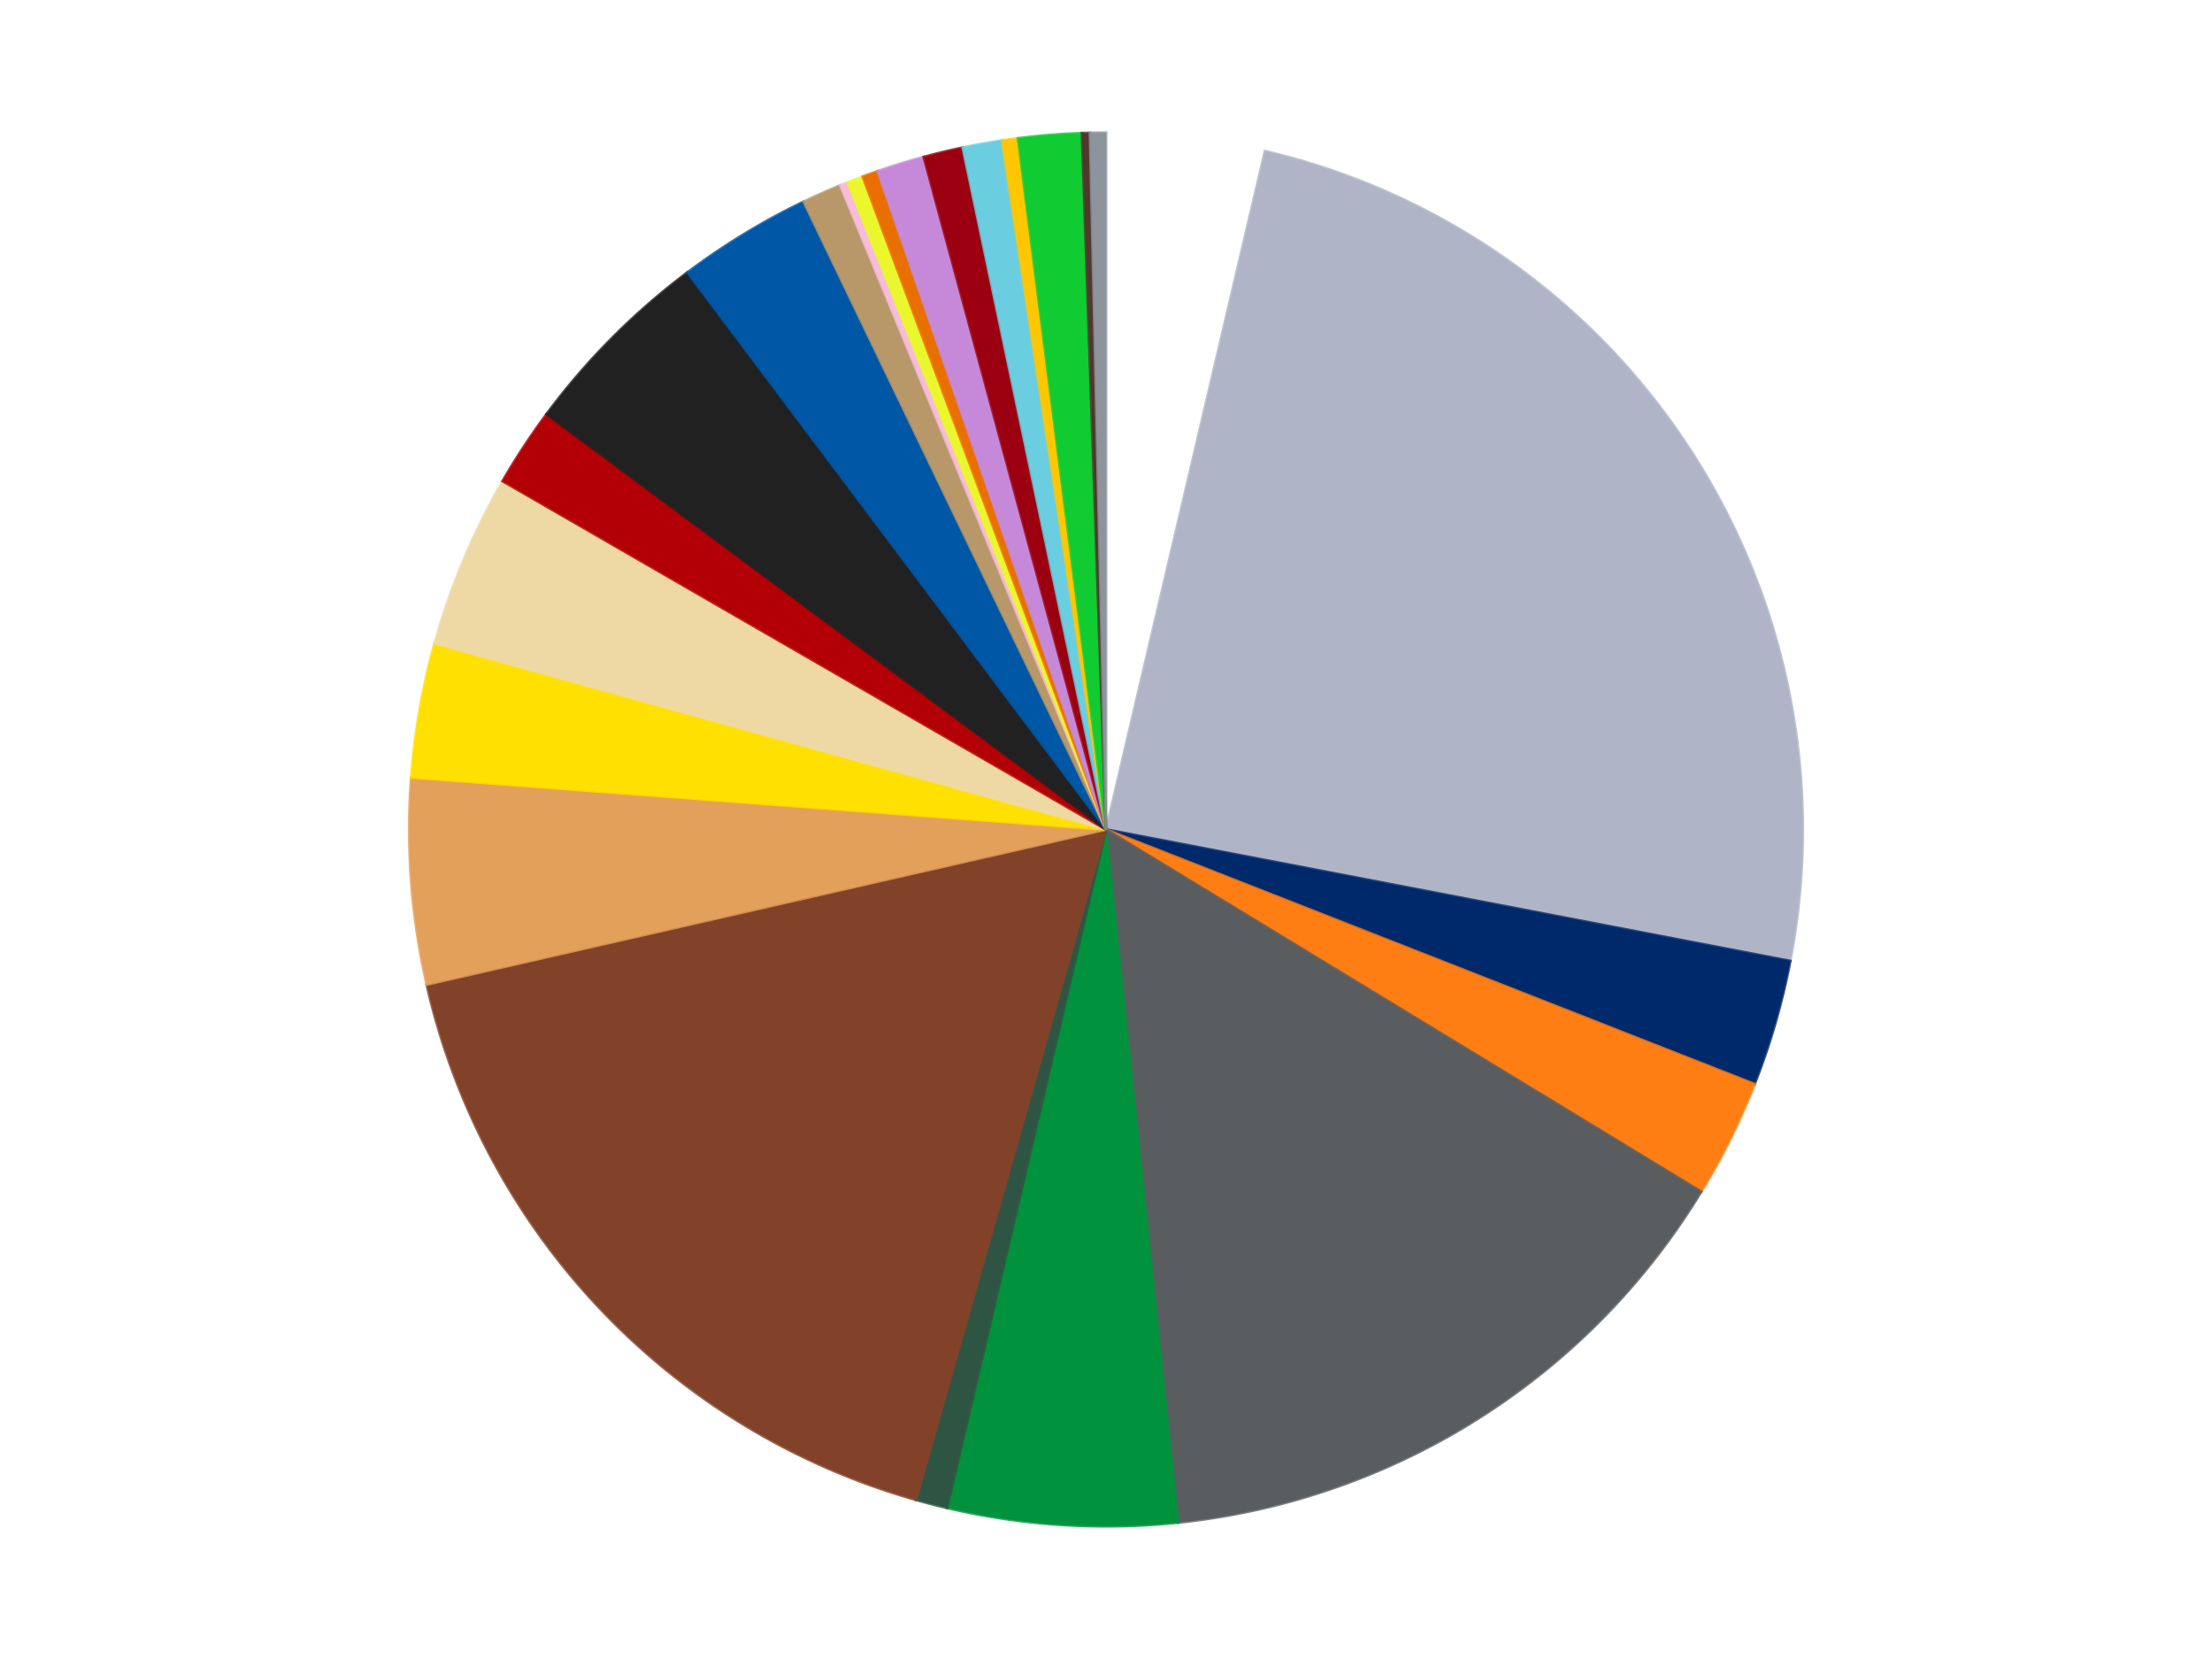 <?xml version='1.0' encoding='utf-8'?>
<svg xmlns="http://www.w3.org/2000/svg" xmlns:xlink="http://www.w3.org/1999/xlink" id="chart-b6269032-229d-4f34-a183-f4bdc2baf8c2" class="pygal-chart" viewBox="0 0 800 600"><!--Generated with pygal 3.0.4 (lxml) ©Kozea 2012-2016 on 2024-07-01--><!--http://pygal.org--><!--http://github.com/Kozea/pygal--><defs><style type="text/css">#chart-b6269032-229d-4f34-a183-f4bdc2baf8c2{-webkit-user-select:none;-webkit-font-smoothing:antialiased;font-family:Consolas,"Liberation Mono",Menlo,Courier,monospace}#chart-b6269032-229d-4f34-a183-f4bdc2baf8c2 .title{font-family:Consolas,"Liberation Mono",Menlo,Courier,monospace;font-size:16px}#chart-b6269032-229d-4f34-a183-f4bdc2baf8c2 .legends .legend text{font-family:Consolas,"Liberation Mono",Menlo,Courier,monospace;font-size:14px}#chart-b6269032-229d-4f34-a183-f4bdc2baf8c2 .axis text{font-family:Consolas,"Liberation Mono",Menlo,Courier,monospace;font-size:10px}#chart-b6269032-229d-4f34-a183-f4bdc2baf8c2 .axis text.major{font-family:Consolas,"Liberation Mono",Menlo,Courier,monospace;font-size:10px}#chart-b6269032-229d-4f34-a183-f4bdc2baf8c2 .text-overlay text.value{font-family:Consolas,"Liberation Mono",Menlo,Courier,monospace;font-size:16px}#chart-b6269032-229d-4f34-a183-f4bdc2baf8c2 .text-overlay text.label{font-family:Consolas,"Liberation Mono",Menlo,Courier,monospace;font-size:10px}#chart-b6269032-229d-4f34-a183-f4bdc2baf8c2 .tooltip{font-family:Consolas,"Liberation Mono",Menlo,Courier,monospace;font-size:14px}#chart-b6269032-229d-4f34-a183-f4bdc2baf8c2 text.no_data{font-family:Consolas,"Liberation Mono",Menlo,Courier,monospace;font-size:64px}
#chart-b6269032-229d-4f34-a183-f4bdc2baf8c2{background-color:transparent}#chart-b6269032-229d-4f34-a183-f4bdc2baf8c2 path,#chart-b6269032-229d-4f34-a183-f4bdc2baf8c2 line,#chart-b6269032-229d-4f34-a183-f4bdc2baf8c2 rect,#chart-b6269032-229d-4f34-a183-f4bdc2baf8c2 circle{-webkit-transition:150ms;-moz-transition:150ms;transition:150ms}#chart-b6269032-229d-4f34-a183-f4bdc2baf8c2 .graph &gt; .background{fill:transparent}#chart-b6269032-229d-4f34-a183-f4bdc2baf8c2 .plot &gt; .background{fill:transparent}#chart-b6269032-229d-4f34-a183-f4bdc2baf8c2 .graph{fill:rgba(0,0,0,.87)}#chart-b6269032-229d-4f34-a183-f4bdc2baf8c2 text.no_data{fill:rgba(0,0,0,1)}#chart-b6269032-229d-4f34-a183-f4bdc2baf8c2 .title{fill:rgba(0,0,0,1)}#chart-b6269032-229d-4f34-a183-f4bdc2baf8c2 .legends .legend text{fill:rgba(0,0,0,.87)}#chart-b6269032-229d-4f34-a183-f4bdc2baf8c2 .legends .legend:hover text{fill:rgba(0,0,0,1)}#chart-b6269032-229d-4f34-a183-f4bdc2baf8c2 .axis .line{stroke:rgba(0,0,0,1)}#chart-b6269032-229d-4f34-a183-f4bdc2baf8c2 .axis .guide.line{stroke:rgba(0,0,0,.54)}#chart-b6269032-229d-4f34-a183-f4bdc2baf8c2 .axis .major.line{stroke:rgba(0,0,0,.87)}#chart-b6269032-229d-4f34-a183-f4bdc2baf8c2 .axis text.major{fill:rgba(0,0,0,1)}#chart-b6269032-229d-4f34-a183-f4bdc2baf8c2 .axis.y .guides:hover .guide.line,#chart-b6269032-229d-4f34-a183-f4bdc2baf8c2 .line-graph .axis.x .guides:hover .guide.line,#chart-b6269032-229d-4f34-a183-f4bdc2baf8c2 .stackedline-graph .axis.x .guides:hover .guide.line,#chart-b6269032-229d-4f34-a183-f4bdc2baf8c2 .xy-graph .axis.x .guides:hover .guide.line{stroke:rgba(0,0,0,1)}#chart-b6269032-229d-4f34-a183-f4bdc2baf8c2 .axis .guides:hover text{fill:rgba(0,0,0,1)}#chart-b6269032-229d-4f34-a183-f4bdc2baf8c2 .reactive{fill-opacity:1.0;stroke-opacity:.8;stroke-width:1}#chart-b6269032-229d-4f34-a183-f4bdc2baf8c2 .ci{stroke:rgba(0,0,0,.87)}#chart-b6269032-229d-4f34-a183-f4bdc2baf8c2 .reactive.active,#chart-b6269032-229d-4f34-a183-f4bdc2baf8c2 .active .reactive{fill-opacity:0.6;stroke-opacity:.9;stroke-width:4}#chart-b6269032-229d-4f34-a183-f4bdc2baf8c2 .ci .reactive.active{stroke-width:1.5}#chart-b6269032-229d-4f34-a183-f4bdc2baf8c2 .series text{fill:rgba(0,0,0,1)}#chart-b6269032-229d-4f34-a183-f4bdc2baf8c2 .tooltip rect{fill:transparent;stroke:rgba(0,0,0,1);-webkit-transition:opacity 150ms;-moz-transition:opacity 150ms;transition:opacity 150ms}#chart-b6269032-229d-4f34-a183-f4bdc2baf8c2 .tooltip .label{fill:rgba(0,0,0,.87)}#chart-b6269032-229d-4f34-a183-f4bdc2baf8c2 .tooltip .label{fill:rgba(0,0,0,.87)}#chart-b6269032-229d-4f34-a183-f4bdc2baf8c2 .tooltip .legend{font-size:.8em;fill:rgba(0,0,0,.54)}#chart-b6269032-229d-4f34-a183-f4bdc2baf8c2 .tooltip .x_label{font-size:.6em;fill:rgba(0,0,0,1)}#chart-b6269032-229d-4f34-a183-f4bdc2baf8c2 .tooltip .xlink{font-size:.5em;text-decoration:underline}#chart-b6269032-229d-4f34-a183-f4bdc2baf8c2 .tooltip .value{font-size:1.5em}#chart-b6269032-229d-4f34-a183-f4bdc2baf8c2 .bound{font-size:.5em}#chart-b6269032-229d-4f34-a183-f4bdc2baf8c2 .max-value{font-size:.75em;fill:rgba(0,0,0,.54)}#chart-b6269032-229d-4f34-a183-f4bdc2baf8c2 .map-element{fill:transparent;stroke:rgba(0,0,0,.54) !important}#chart-b6269032-229d-4f34-a183-f4bdc2baf8c2 .map-element .reactive{fill-opacity:inherit;stroke-opacity:inherit}#chart-b6269032-229d-4f34-a183-f4bdc2baf8c2 .color-0,#chart-b6269032-229d-4f34-a183-f4bdc2baf8c2 .color-0 a:visited{stroke:#f44336;fill:#f44336}#chart-b6269032-229d-4f34-a183-f4bdc2baf8c2 .color-1,#chart-b6269032-229d-4f34-a183-f4bdc2baf8c2 .color-1 a:visited{stroke:#3f51b5;fill:#3f51b5}#chart-b6269032-229d-4f34-a183-f4bdc2baf8c2 .color-2,#chart-b6269032-229d-4f34-a183-f4bdc2baf8c2 .color-2 a:visited{stroke:#009688;fill:#009688}#chart-b6269032-229d-4f34-a183-f4bdc2baf8c2 .color-3,#chart-b6269032-229d-4f34-a183-f4bdc2baf8c2 .color-3 a:visited{stroke:#ffc107;fill:#ffc107}#chart-b6269032-229d-4f34-a183-f4bdc2baf8c2 .color-4,#chart-b6269032-229d-4f34-a183-f4bdc2baf8c2 .color-4 a:visited{stroke:#ff5722;fill:#ff5722}#chart-b6269032-229d-4f34-a183-f4bdc2baf8c2 .color-5,#chart-b6269032-229d-4f34-a183-f4bdc2baf8c2 .color-5 a:visited{stroke:#9c27b0;fill:#9c27b0}#chart-b6269032-229d-4f34-a183-f4bdc2baf8c2 .color-6,#chart-b6269032-229d-4f34-a183-f4bdc2baf8c2 .color-6 a:visited{stroke:#03a9f4;fill:#03a9f4}#chart-b6269032-229d-4f34-a183-f4bdc2baf8c2 .color-7,#chart-b6269032-229d-4f34-a183-f4bdc2baf8c2 .color-7 a:visited{stroke:#8bc34a;fill:#8bc34a}#chart-b6269032-229d-4f34-a183-f4bdc2baf8c2 .color-8,#chart-b6269032-229d-4f34-a183-f4bdc2baf8c2 .color-8 a:visited{stroke:#ff9800;fill:#ff9800}#chart-b6269032-229d-4f34-a183-f4bdc2baf8c2 .color-9,#chart-b6269032-229d-4f34-a183-f4bdc2baf8c2 .color-9 a:visited{stroke:#e91e63;fill:#e91e63}#chart-b6269032-229d-4f34-a183-f4bdc2baf8c2 .color-10,#chart-b6269032-229d-4f34-a183-f4bdc2baf8c2 .color-10 a:visited{stroke:#2196f3;fill:#2196f3}#chart-b6269032-229d-4f34-a183-f4bdc2baf8c2 .color-11,#chart-b6269032-229d-4f34-a183-f4bdc2baf8c2 .color-11 a:visited{stroke:#4caf50;fill:#4caf50}#chart-b6269032-229d-4f34-a183-f4bdc2baf8c2 .color-12,#chart-b6269032-229d-4f34-a183-f4bdc2baf8c2 .color-12 a:visited{stroke:#ffeb3b;fill:#ffeb3b}#chart-b6269032-229d-4f34-a183-f4bdc2baf8c2 .color-13,#chart-b6269032-229d-4f34-a183-f4bdc2baf8c2 .color-13 a:visited{stroke:#673ab7;fill:#673ab7}#chart-b6269032-229d-4f34-a183-f4bdc2baf8c2 .color-14,#chart-b6269032-229d-4f34-a183-f4bdc2baf8c2 .color-14 a:visited{stroke:#00bcd4;fill:#00bcd4}#chart-b6269032-229d-4f34-a183-f4bdc2baf8c2 .color-15,#chart-b6269032-229d-4f34-a183-f4bdc2baf8c2 .color-15 a:visited{stroke:#cddc39;fill:#cddc39}#chart-b6269032-229d-4f34-a183-f4bdc2baf8c2 .color-16,#chart-b6269032-229d-4f34-a183-f4bdc2baf8c2 .color-16 a:visited{stroke:#9e9e9e;fill:#9e9e9e}#chart-b6269032-229d-4f34-a183-f4bdc2baf8c2 .color-17,#chart-b6269032-229d-4f34-a183-f4bdc2baf8c2 .color-17 a:visited{stroke:#607d8b;fill:#607d8b}#chart-b6269032-229d-4f34-a183-f4bdc2baf8c2 .color-18,#chart-b6269032-229d-4f34-a183-f4bdc2baf8c2 .color-18 a:visited{stroke:#7b0f07;fill:#7b0f07}#chart-b6269032-229d-4f34-a183-f4bdc2baf8c2 .color-19,#chart-b6269032-229d-4f34-a183-f4bdc2baf8c2 .color-19 a:visited{stroke:#141938;fill:#141938}#chart-b6269032-229d-4f34-a183-f4bdc2baf8c2 .color-20,#chart-b6269032-229d-4f34-a183-f4bdc2baf8c2 .color-20 a:visited{stroke:#000000;fill:#000000}#chart-b6269032-229d-4f34-a183-f4bdc2baf8c2 .color-21,#chart-b6269032-229d-4f34-a183-f4bdc2baf8c2 .color-21 a:visited{stroke:#5e4600;fill:#5e4600}#chart-b6269032-229d-4f34-a183-f4bdc2baf8c2 .color-22,#chart-b6269032-229d-4f34-a183-f4bdc2baf8c2 .color-22 a:visited{stroke:#791d00;fill:#791d00}#chart-b6269032-229d-4f34-a183-f4bdc2baf8c2 .color-23,#chart-b6269032-229d-4f34-a183-f4bdc2baf8c2 .color-23 a:visited{stroke:#220826;fill:#220826}#chart-b6269032-229d-4f34-a183-f4bdc2baf8c2 .color-24,#chart-b6269032-229d-4f34-a183-f4bdc2baf8c2 .color-24 a:visited{stroke:#01364e;fill:#01364e}#chart-b6269032-229d-4f34-a183-f4bdc2baf8c2 .text-overlay .color-0 text{fill:black}#chart-b6269032-229d-4f34-a183-f4bdc2baf8c2 .text-overlay .color-1 text{fill:black}#chart-b6269032-229d-4f34-a183-f4bdc2baf8c2 .text-overlay .color-2 text{fill:black}#chart-b6269032-229d-4f34-a183-f4bdc2baf8c2 .text-overlay .color-3 text{fill:black}#chart-b6269032-229d-4f34-a183-f4bdc2baf8c2 .text-overlay .color-4 text{fill:black}#chart-b6269032-229d-4f34-a183-f4bdc2baf8c2 .text-overlay .color-5 text{fill:black}#chart-b6269032-229d-4f34-a183-f4bdc2baf8c2 .text-overlay .color-6 text{fill:black}#chart-b6269032-229d-4f34-a183-f4bdc2baf8c2 .text-overlay .color-7 text{fill:black}#chart-b6269032-229d-4f34-a183-f4bdc2baf8c2 .text-overlay .color-8 text{fill:black}#chart-b6269032-229d-4f34-a183-f4bdc2baf8c2 .text-overlay .color-9 text{fill:black}#chart-b6269032-229d-4f34-a183-f4bdc2baf8c2 .text-overlay .color-10 text{fill:black}#chart-b6269032-229d-4f34-a183-f4bdc2baf8c2 .text-overlay .color-11 text{fill:black}#chart-b6269032-229d-4f34-a183-f4bdc2baf8c2 .text-overlay .color-12 text{fill:black}#chart-b6269032-229d-4f34-a183-f4bdc2baf8c2 .text-overlay .color-13 text{fill:black}#chart-b6269032-229d-4f34-a183-f4bdc2baf8c2 .text-overlay .color-14 text{fill:black}#chart-b6269032-229d-4f34-a183-f4bdc2baf8c2 .text-overlay .color-15 text{fill:black}#chart-b6269032-229d-4f34-a183-f4bdc2baf8c2 .text-overlay .color-16 text{fill:black}#chart-b6269032-229d-4f34-a183-f4bdc2baf8c2 .text-overlay .color-17 text{fill:black}#chart-b6269032-229d-4f34-a183-f4bdc2baf8c2 .text-overlay .color-18 text{fill:black}#chart-b6269032-229d-4f34-a183-f4bdc2baf8c2 .text-overlay .color-19 text{fill:white}#chart-b6269032-229d-4f34-a183-f4bdc2baf8c2 .text-overlay .color-20 text{fill:white}#chart-b6269032-229d-4f34-a183-f4bdc2baf8c2 .text-overlay .color-21 text{fill:black}#chart-b6269032-229d-4f34-a183-f4bdc2baf8c2 .text-overlay .color-22 text{fill:black}#chart-b6269032-229d-4f34-a183-f4bdc2baf8c2 .text-overlay .color-23 text{fill:white}#chart-b6269032-229d-4f34-a183-f4bdc2baf8c2 .text-overlay .color-24 text{fill:white}
#chart-b6269032-229d-4f34-a183-f4bdc2baf8c2 text.no_data{text-anchor:middle}#chart-b6269032-229d-4f34-a183-f4bdc2baf8c2 .guide.line{fill:none}#chart-b6269032-229d-4f34-a183-f4bdc2baf8c2 .centered{text-anchor:middle}#chart-b6269032-229d-4f34-a183-f4bdc2baf8c2 .title{text-anchor:middle}#chart-b6269032-229d-4f34-a183-f4bdc2baf8c2 .legends .legend text{fill-opacity:1}#chart-b6269032-229d-4f34-a183-f4bdc2baf8c2 .axis.x text{text-anchor:middle}#chart-b6269032-229d-4f34-a183-f4bdc2baf8c2 .axis.x:not(.web) text[transform]{text-anchor:start}#chart-b6269032-229d-4f34-a183-f4bdc2baf8c2 .axis.x:not(.web) text[transform].backwards{text-anchor:end}#chart-b6269032-229d-4f34-a183-f4bdc2baf8c2 .axis.y text{text-anchor:end}#chart-b6269032-229d-4f34-a183-f4bdc2baf8c2 .axis.y text[transform].backwards{text-anchor:start}#chart-b6269032-229d-4f34-a183-f4bdc2baf8c2 .axis.y2 text{text-anchor:start}#chart-b6269032-229d-4f34-a183-f4bdc2baf8c2 .axis.y2 text[transform].backwards{text-anchor:end}#chart-b6269032-229d-4f34-a183-f4bdc2baf8c2 .axis .guide.line{stroke-dasharray:4,4;stroke:black}#chart-b6269032-229d-4f34-a183-f4bdc2baf8c2 .axis .major.guide.line{stroke-dasharray:6,6;stroke:black}#chart-b6269032-229d-4f34-a183-f4bdc2baf8c2 .horizontal .axis.y .guide.line,#chart-b6269032-229d-4f34-a183-f4bdc2baf8c2 .horizontal .axis.y2 .guide.line,#chart-b6269032-229d-4f34-a183-f4bdc2baf8c2 .vertical .axis.x .guide.line{opacity:0}#chart-b6269032-229d-4f34-a183-f4bdc2baf8c2 .horizontal .axis.always_show .guide.line,#chart-b6269032-229d-4f34-a183-f4bdc2baf8c2 .vertical .axis.always_show .guide.line{opacity:1 !important}#chart-b6269032-229d-4f34-a183-f4bdc2baf8c2 .axis.y .guides:hover .guide.line,#chart-b6269032-229d-4f34-a183-f4bdc2baf8c2 .axis.y2 .guides:hover .guide.line,#chart-b6269032-229d-4f34-a183-f4bdc2baf8c2 .axis.x .guides:hover .guide.line{opacity:1}#chart-b6269032-229d-4f34-a183-f4bdc2baf8c2 .axis .guides:hover text{opacity:1}#chart-b6269032-229d-4f34-a183-f4bdc2baf8c2 .nofill{fill:none}#chart-b6269032-229d-4f34-a183-f4bdc2baf8c2 .subtle-fill{fill-opacity:.2}#chart-b6269032-229d-4f34-a183-f4bdc2baf8c2 .dot{stroke-width:1px;fill-opacity:1;stroke-opacity:1}#chart-b6269032-229d-4f34-a183-f4bdc2baf8c2 .dot.active{stroke-width:5px}#chart-b6269032-229d-4f34-a183-f4bdc2baf8c2 .dot.negative{fill:transparent}#chart-b6269032-229d-4f34-a183-f4bdc2baf8c2 text,#chart-b6269032-229d-4f34-a183-f4bdc2baf8c2 tspan{stroke:none !important}#chart-b6269032-229d-4f34-a183-f4bdc2baf8c2 .series text.active{opacity:1}#chart-b6269032-229d-4f34-a183-f4bdc2baf8c2 .tooltip rect{fill-opacity:.95;stroke-width:.5}#chart-b6269032-229d-4f34-a183-f4bdc2baf8c2 .tooltip text{fill-opacity:1}#chart-b6269032-229d-4f34-a183-f4bdc2baf8c2 .showable{visibility:hidden}#chart-b6269032-229d-4f34-a183-f4bdc2baf8c2 .showable.shown{visibility:visible}#chart-b6269032-229d-4f34-a183-f4bdc2baf8c2 .gauge-background{fill:rgba(229,229,229,1);stroke:none}#chart-b6269032-229d-4f34-a183-f4bdc2baf8c2 .bg-lines{stroke:transparent;stroke-width:2px}</style><script type="text/javascript">window.pygal = window.pygal || {};window.pygal.config = window.pygal.config || {};window.pygal.config['b6269032-229d-4f34-a183-f4bdc2baf8c2'] = {"allow_interruptions": false, "box_mode": "extremes", "classes": ["pygal-chart"], "css": ["file://style.css", "file://graph.css"], "defs": [], "disable_xml_declaration": false, "dots_size": 2.5, "dynamic_print_values": false, "explicit_size": false, "fill": false, "force_uri_protocol": "https", "formatter": null, "half_pie": false, "height": 600, "include_x_axis": false, "inner_radius": 0, "interpolate": null, "interpolation_parameters": {}, "interpolation_precision": 250, "inverse_y_axis": false, "js": ["//kozea.github.io/pygal.js/2.0.x/pygal-tooltips.min.js"], "legend_at_bottom": false, "legend_at_bottom_columns": null, "legend_box_size": 12, "logarithmic": false, "margin": 20, "margin_bottom": null, "margin_left": null, "margin_right": null, "margin_top": null, "max_scale": 16, "min_scale": 4, "missing_value_fill_truncation": "x", "no_data_text": "No data", "no_prefix": false, "order_min": null, "pretty_print": false, "print_labels": false, "print_values": false, "print_values_position": "center", "print_zeroes": true, "range": null, "rounded_bars": null, "secondary_range": null, "show_dots": true, "show_legend": false, "show_minor_x_labels": true, "show_minor_y_labels": true, "show_only_major_dots": false, "show_x_guides": false, "show_x_labels": true, "show_y_guides": true, "show_y_labels": true, "spacing": 10, "stack_from_top": false, "strict": false, "stroke": true, "stroke_style": null, "style": {"background": "transparent", "ci_colors": [], "colors": ["#F44336", "#3F51B5", "#009688", "#FFC107", "#FF5722", "#9C27B0", "#03A9F4", "#8BC34A", "#FF9800", "#E91E63", "#2196F3", "#4CAF50", "#FFEB3B", "#673AB7", "#00BCD4", "#CDDC39", "#9E9E9E", "#607D8B"], "dot_opacity": "1", "font_family": "Consolas, \"Liberation Mono\", Menlo, Courier, monospace", "foreground": "rgba(0, 0, 0, .87)", "foreground_strong": "rgba(0, 0, 0, 1)", "foreground_subtle": "rgba(0, 0, 0, .54)", "guide_stroke_color": "black", "guide_stroke_dasharray": "4,4", "label_font_family": "Consolas, \"Liberation Mono\", Menlo, Courier, monospace", "label_font_size": 10, "legend_font_family": "Consolas, \"Liberation Mono\", Menlo, Courier, monospace", "legend_font_size": 14, "major_guide_stroke_color": "black", "major_guide_stroke_dasharray": "6,6", "major_label_font_family": "Consolas, \"Liberation Mono\", Menlo, Courier, monospace", "major_label_font_size": 10, "no_data_font_family": "Consolas, \"Liberation Mono\", Menlo, Courier, monospace", "no_data_font_size": 64, "opacity": "1.0", "opacity_hover": "0.6", "plot_background": "transparent", "stroke_opacity": ".8", "stroke_opacity_hover": ".9", "stroke_width": "1", "stroke_width_hover": "4", "title_font_family": "Consolas, \"Liberation Mono\", Menlo, Courier, monospace", "title_font_size": 16, "tooltip_font_family": "Consolas, \"Liberation Mono\", Menlo, Courier, monospace", "tooltip_font_size": 14, "transition": "150ms", "value_background": "rgba(229, 229, 229, 1)", "value_colors": [], "value_font_family": "Consolas, \"Liberation Mono\", Menlo, Courier, monospace", "value_font_size": 16, "value_label_font_family": "Consolas, \"Liberation Mono\", Menlo, Courier, monospace", "value_label_font_size": 10}, "title": null, "tooltip_border_radius": 0, "tooltip_fancy_mode": true, "truncate_label": null, "truncate_legend": null, "width": 800, "x_label_rotation": 0, "x_labels": null, "x_labels_major": null, "x_labels_major_count": null, "x_labels_major_every": null, "x_title": null, "xrange": null, "y_label_rotation": 0, "y_labels": null, "y_labels_major": null, "y_labels_major_count": null, "y_labels_major_every": null, "y_title": null, "zero": 0, "legends": ["White", "Light Bluish Gray", "Trans-Dark Blue", "Orange", "Dark Bluish Gray", "Green", "Dark Green", "Reddish Brown", "Medium Nougat", "Yellow", "Tan", "Red", "Black", "Blue", "Dark Tan", "Bright Pink", "Trans-Yellow", "Trans-Orange", "Medium Lavender", "Trans-Red", "Medium Azure", "Bright Light Orange", "Bright Green", "Dark Brown", "Flat Silver"]}</script><script type="text/javascript" xlink:href="https://kozea.github.io/pygal.js/2.0.x/pygal-tooltips.min.js"/></defs><title>Pygal</title><g class="graph pie-graph vertical"><rect x="0" y="0" width="800" height="600" class="background"/><g transform="translate(20, 20)" class="plot"><rect x="0" y="0" width="760" height="560" class="background"/><g class="series serie-0 color-0"><g class="slices"><g class="slice" style="fill: #FFFFFF; stroke: #FFFFFF"><path d="M380 28 A252 252 0 0 1 437.488 34.645 L380 280 A0 0 0 0 0 380 280 z" class="slice reactive tooltip-trigger"/><desc class="value">20</desc><desc class="x centered">394.4676773004763</desc><desc class="y centered">154.83336581369105</desc></g></g></g><g class="series serie-1 color-1"><g class="slices"><g class="slice" style="fill: #AFB5C7; stroke: #AFB5C7"><path d="M437.488 34.645 A252 252 0 0 1 627.471 327.562 L380 280 A0 0 0 0 0 380 280 z" class="slice reactive tooltip-trigger"/><desc class="value">133</desc><desc class="x centered">485.7119594664639</desc><desc class="y centered">211.43629512810224</desc></g></g></g><g class="series serie-2 color-2"><g class="slices"><g class="slice" style="fill: #00296B; stroke: #00296B"><path d="M627.471 327.562 A252 252 0 0 1 614.58 372.066 L380 280 A0 0 0 0 0 380 280 z" class="slice reactive tooltip-trigger"/><desc class="value">16</desc><desc class="x centered">501.0252820655529</desc><desc class="y centered">315.05540045347306</desc></g></g></g><g class="series serie-3 color-3"><g class="slices"><g class="slice" style="fill: #FF7E14; stroke: #FF7E14"><path d="M614.58 372.066 A252 252 0 0 1 595.281 410.989 L380 280 A0 0 0 0 0 380 280 z" class="slice reactive tooltip-trigger"/><desc class="value">15</desc><desc class="x centered">492.88545806562314</desc><desc class="y centered">335.97207658569084</desc></g></g></g><g class="series serie-4 color-4"><g class="slices"><g class="slice" style="fill: #595D60; stroke: #595D60"><path d="M595.281 410.989 A252 252 0 0 1 406.053 530.65 L380 280 A0 0 0 0 0 380 280 z" class="slice reactive tooltip-trigger"/><desc class="value">80</desc><desc class="x centered">447.342694092103</desc><desc class="y centered">386.4939507785181</desc></g></g></g><g class="series serie-5 color-5"><g class="slices"><g class="slice" style="fill: #00923D; stroke: #00923D"><path d="M406.053 530.65 A252 252 0 0 1 322.512 525.355 L380 280 A0 0 0 0 0 380 280 z" class="slice reactive tooltip-trigger"/><desc class="value">29</desc><desc class="x centered">372.0305111929649</desc><desc class="y centered">405.74771269551803</desc></g></g></g><g class="series serie-6 color-6"><g class="slices"><g class="slice" style="fill: #2E5543; stroke: #2E5543"><path d="M322.512 525.355 A252 252 0 0 1 311.283 522.45 L380 280 A0 0 0 0 0 380 280 z" class="slice reactive tooltip-trigger"/><desc class="value">4</desc><desc class="x centered">348.4404214591637</desc><desc class="y centered">401.98357677296065</desc></g></g></g><g class="series serie-7 color-7"><g class="slices"><g class="slice" style="fill: #82422A; stroke: #82422A"><path d="M311.283 522.45 A252 252 0 0 1 134.318 336.075 L380 280 A0 0 0 0 0 380 280 z" class="slice reactive tooltip-trigger"/><desc class="value">93</desc><desc class="x centered">288.6277852999346</desc><desc class="y centered">366.75896714925295</desc></g></g></g><g class="series serie-8 color-8"><g class="slices"><g class="slice" style="fill: #E3A05B; stroke: #E3A05B"><path d="M134.318 336.075 A252 252 0 0 1 128.705 261.168 L380 280 A0 0 0 0 0 380 280 z" class="slice reactive tooltip-trigger"/><desc class="value">26</desc><desc class="x centered">254.3523215551713</desc><desc class="y centered">289.4159917918895</desc></g></g></g><g class="series serie-9 color-9"><g class="slices"><g class="slice" style="fill: #FFE001; stroke: #FFE001"><path d="M128.705 261.168 A252 252 0 0 1 137.159 212.679 L380 280 A0 0 0 0 0 380 280 z" class="slice reactive tooltip-trigger"/><desc class="value">17</desc><desc class="x centered">255.87248738387393</desc><desc class="y centered">258.35835931049917</desc></g></g></g><g class="series serie-10 color-10"><g class="slices"><g class="slice" style="fill: #EED9A4; stroke: #EED9A4"><path d="M137.159 212.679 A252 252 0 0 1 161.762 154 L380 280 A0 0 0 0 0 380 280 z" class="slice reactive tooltip-trigger"/><desc class="value">22</desc><desc class="x centered">263.80034137941186</desc><desc class="y centered">231.27999038938128</desc></g></g></g><g class="series serie-11 color-11"><g class="slices"><g class="slice" style="fill: #B30006; stroke: #B30006"><path d="M161.762 154 A252 252 0 0 1 177.673 129.775 L380 280 A0 0 0 0 0 380 280 z" class="slice reactive tooltip-trigger"/><desc class="value">10</desc><desc class="x centered">274.684292320268</desc><desc class="y centered">210.82918450735713</desc></g></g></g><g class="series serie-12 color-12"><g class="slices"><g class="slice" style="fill: #212121; stroke: #212121"><path d="M177.673 129.775 A252 252 0 0 1 228.613 78.54 L380 280 A0 0 0 0 0 380 280 z" class="slice reactive tooltip-trigger"/><desc class="value">25</desc><desc class="x centered">290.6485944601533</desc><desc class="y centered">191.1612340920145</desc></g></g></g><g class="series serie-13 color-13"><g class="slices"><g class="slice" style="fill: #0057A6; stroke: #0057A6"><path d="M228.613 78.54 A252 252 0 0 1 270.661 52.956 L380 280 A0 0 0 0 0 380 280 z" class="slice reactive tooltip-trigger"/><desc class="value">17</desc><desc class="x centered">314.5054921933254</desc><desc class="y centered">172.3595361996176</desc></g></g></g><g class="series serie-14 color-14"><g class="slices"><g class="slice" style="fill: #B89869; stroke: #B89869"><path d="M270.661 52.956 A252 252 0 0 1 283.899 47.044 L380 280 A0 0 0 0 0 380 280 z" class="slice reactive tooltip-trigger"/><desc class="value">5</desc><desc class="x centered">328.6187559644555</desc><desc class="y centered">164.95232396367226</desc></g></g></g><g class="series serie-15 color-15"><g class="slices"><g class="slice" style="fill: #F7BCDA; stroke: #F7BCDA"><path d="M283.899 47.044 A252 252 0 0 1 286.586 45.953 L380 280 A0 0 0 0 0 380 280 z" class="slice reactive tooltip-trigger"/><desc class="value">1</desc><desc class="x centered">332.6203735384236</desc><desc class="y centered">163.2473940489486</desc></g></g></g><g class="series serie-16 color-16"><g class="slices"><g class="slice" style="fill: #EBF72D; stroke: #EBF72D"><path d="M286.586 45.953 A252 252 0 0 1 291.997 43.866 L380 280 A0 0 0 0 0 380 280 z" class="slice reactive tooltip-trigger"/><desc class="value">2</desc><desc class="x centered">334.6426567698092</desc><desc class="y centered">162.44698466181882</desc></g></g></g><g class="series serie-17 color-17"><g class="slices"><g class="slice" style="fill: #E96F01; stroke: #E96F01"><path d="M291.997 43.866 A252 252 0 0 1 297.454 41.903 L380 280 A0 0 0 0 0 380 280 z" class="slice reactive tooltip-trigger"/><desc class="value">2</desc><desc class="x centered">337.35995194095733</desc><desc class="y centered">161.43429542434063</desc></g></g></g><g class="series serie-18 color-18"><g class="slices"><g class="slice" style="fill: #C689D9; stroke: #C689D9"><path d="M297.454 41.903 A252 252 0 0 1 314.078 36.775 L380 280 A0 0 0 0 0 380 280 z" class="slice reactive tooltip-trigger"/><desc class="value">6</desc><desc class="x centered">342.8608480242259</desc><desc class="y centered">159.5978264709463</desc></g></g></g><g class="series serie-19 color-19"><g class="slices"><g class="slice" style="fill: #9C0010; stroke: #9C0010"><path d="M314.078 36.775 A252 252 0 0 1 328.174 33.387 L380 280 A0 0 0 0 0 380 280 z" class="slice reactive tooltip-trigger"/><desc class="value">5</desc><desc class="x centered">350.55063779268005</desc><desc class="y centered">157.48985729507098</desc></g></g></g><g class="series serie-20 color-20"><g class="slices"><g class="slice" style="fill: #6ACEE0; stroke: #6ACEE0"><path d="M328.174 33.387 A252 252 0 0 1 342.441 30.815 L380 280 A0 0 0 0 0 380 280 z" class="slice reactive tooltip-trigger"/><desc class="value">5</desc><desc class="x centered">357.6445125498903</desc><desc class="y centered">155.99906379035684</desc></g></g></g><g class="series serie-21 color-21"><g class="slices"><g class="slice" style="fill: #FFC700; stroke: #FFC700"><path d="M342.441 30.815 A252 252 0 0 1 348.186 30.016 L380 280 A0 0 0 0 0 380 280 z" class="slice reactive tooltip-trigger"/><desc class="value">2</desc><desc class="x centered">362.65565716201655</desc><desc class="y centered">155.19946405756707</desc></g></g></g><g class="series serie-22 color-22"><g class="slices"><g class="slice" style="fill: #10CB31; stroke: #10CB31"><path d="M348.186 30.016 A252 252 0 0 1 371.302 28.15 L380 280 A0 0 0 0 0 380 280 z" class="slice reactive tooltip-trigger"/><desc class="value">8</desc><desc class="x centered">369.86121234169235</desc><desc class="y centered">154.40857917508956</desc></g></g></g><g class="series serie-23 color-23"><g class="slices"><g class="slice" style="fill: #50372F; stroke: #50372F"><path d="M371.302 28.15 A252 252 0 0 1 374.201 28.067 L380 280 A0 0 0 0 0 380 280 z" class="slice reactive tooltip-trigger"/><desc class="value">1</desc><desc class="x centered">376.3755854146949</desc><desc class="y centered">154.05213928409174</desc></g></g></g><g class="series serie-24 color-24"><g class="slices"><g class="slice" style="fill: #8D949C; stroke: #8D949C"><path d="M374.201 28.067 A252 252 0 0 1 380 28 L380 280 A0 0 0 0 0 380 280 z" class="slice reactive tooltip-trigger"/><desc class="value">2</desc><desc class="x centered">378.55006616195317</desc><desc class="y centered">154.00834276879564</desc></g></g></g></g><g class="titles"/><g transform="translate(20, 20)" class="plot overlay"><g class="series serie-0 color-0"/><g class="series serie-1 color-1"/><g class="series serie-2 color-2"/><g class="series serie-3 color-3"/><g class="series serie-4 color-4"/><g class="series serie-5 color-5"/><g class="series serie-6 color-6"/><g class="series serie-7 color-7"/><g class="series serie-8 color-8"/><g class="series serie-9 color-9"/><g class="series serie-10 color-10"/><g class="series serie-11 color-11"/><g class="series serie-12 color-12"/><g class="series serie-13 color-13"/><g class="series serie-14 color-14"/><g class="series serie-15 color-15"/><g class="series serie-16 color-16"/><g class="series serie-17 color-17"/><g class="series serie-18 color-18"/><g class="series serie-19 color-19"/><g class="series serie-20 color-20"/><g class="series serie-21 color-21"/><g class="series serie-22 color-22"/><g class="series serie-23 color-23"/><g class="series serie-24 color-24"/></g><g transform="translate(20, 20)" class="plot text-overlay"><g class="series serie-0 color-0"/><g class="series serie-1 color-1"/><g class="series serie-2 color-2"/><g class="series serie-3 color-3"/><g class="series serie-4 color-4"/><g class="series serie-5 color-5"/><g class="series serie-6 color-6"/><g class="series serie-7 color-7"/><g class="series serie-8 color-8"/><g class="series serie-9 color-9"/><g class="series serie-10 color-10"/><g class="series serie-11 color-11"/><g class="series serie-12 color-12"/><g class="series serie-13 color-13"/><g class="series serie-14 color-14"/><g class="series serie-15 color-15"/><g class="series serie-16 color-16"/><g class="series serie-17 color-17"/><g class="series serie-18 color-18"/><g class="series serie-19 color-19"/><g class="series serie-20 color-20"/><g class="series serie-21 color-21"/><g class="series serie-22 color-22"/><g class="series serie-23 color-23"/><g class="series serie-24 color-24"/></g><g transform="translate(20, 20)" class="plot tooltip-overlay"><g transform="translate(0 0)" style="opacity: 0" class="tooltip"><rect rx="0" ry="0" width="0" height="0" class="tooltip-box"/><g class="text"/></g></g></g></svg>